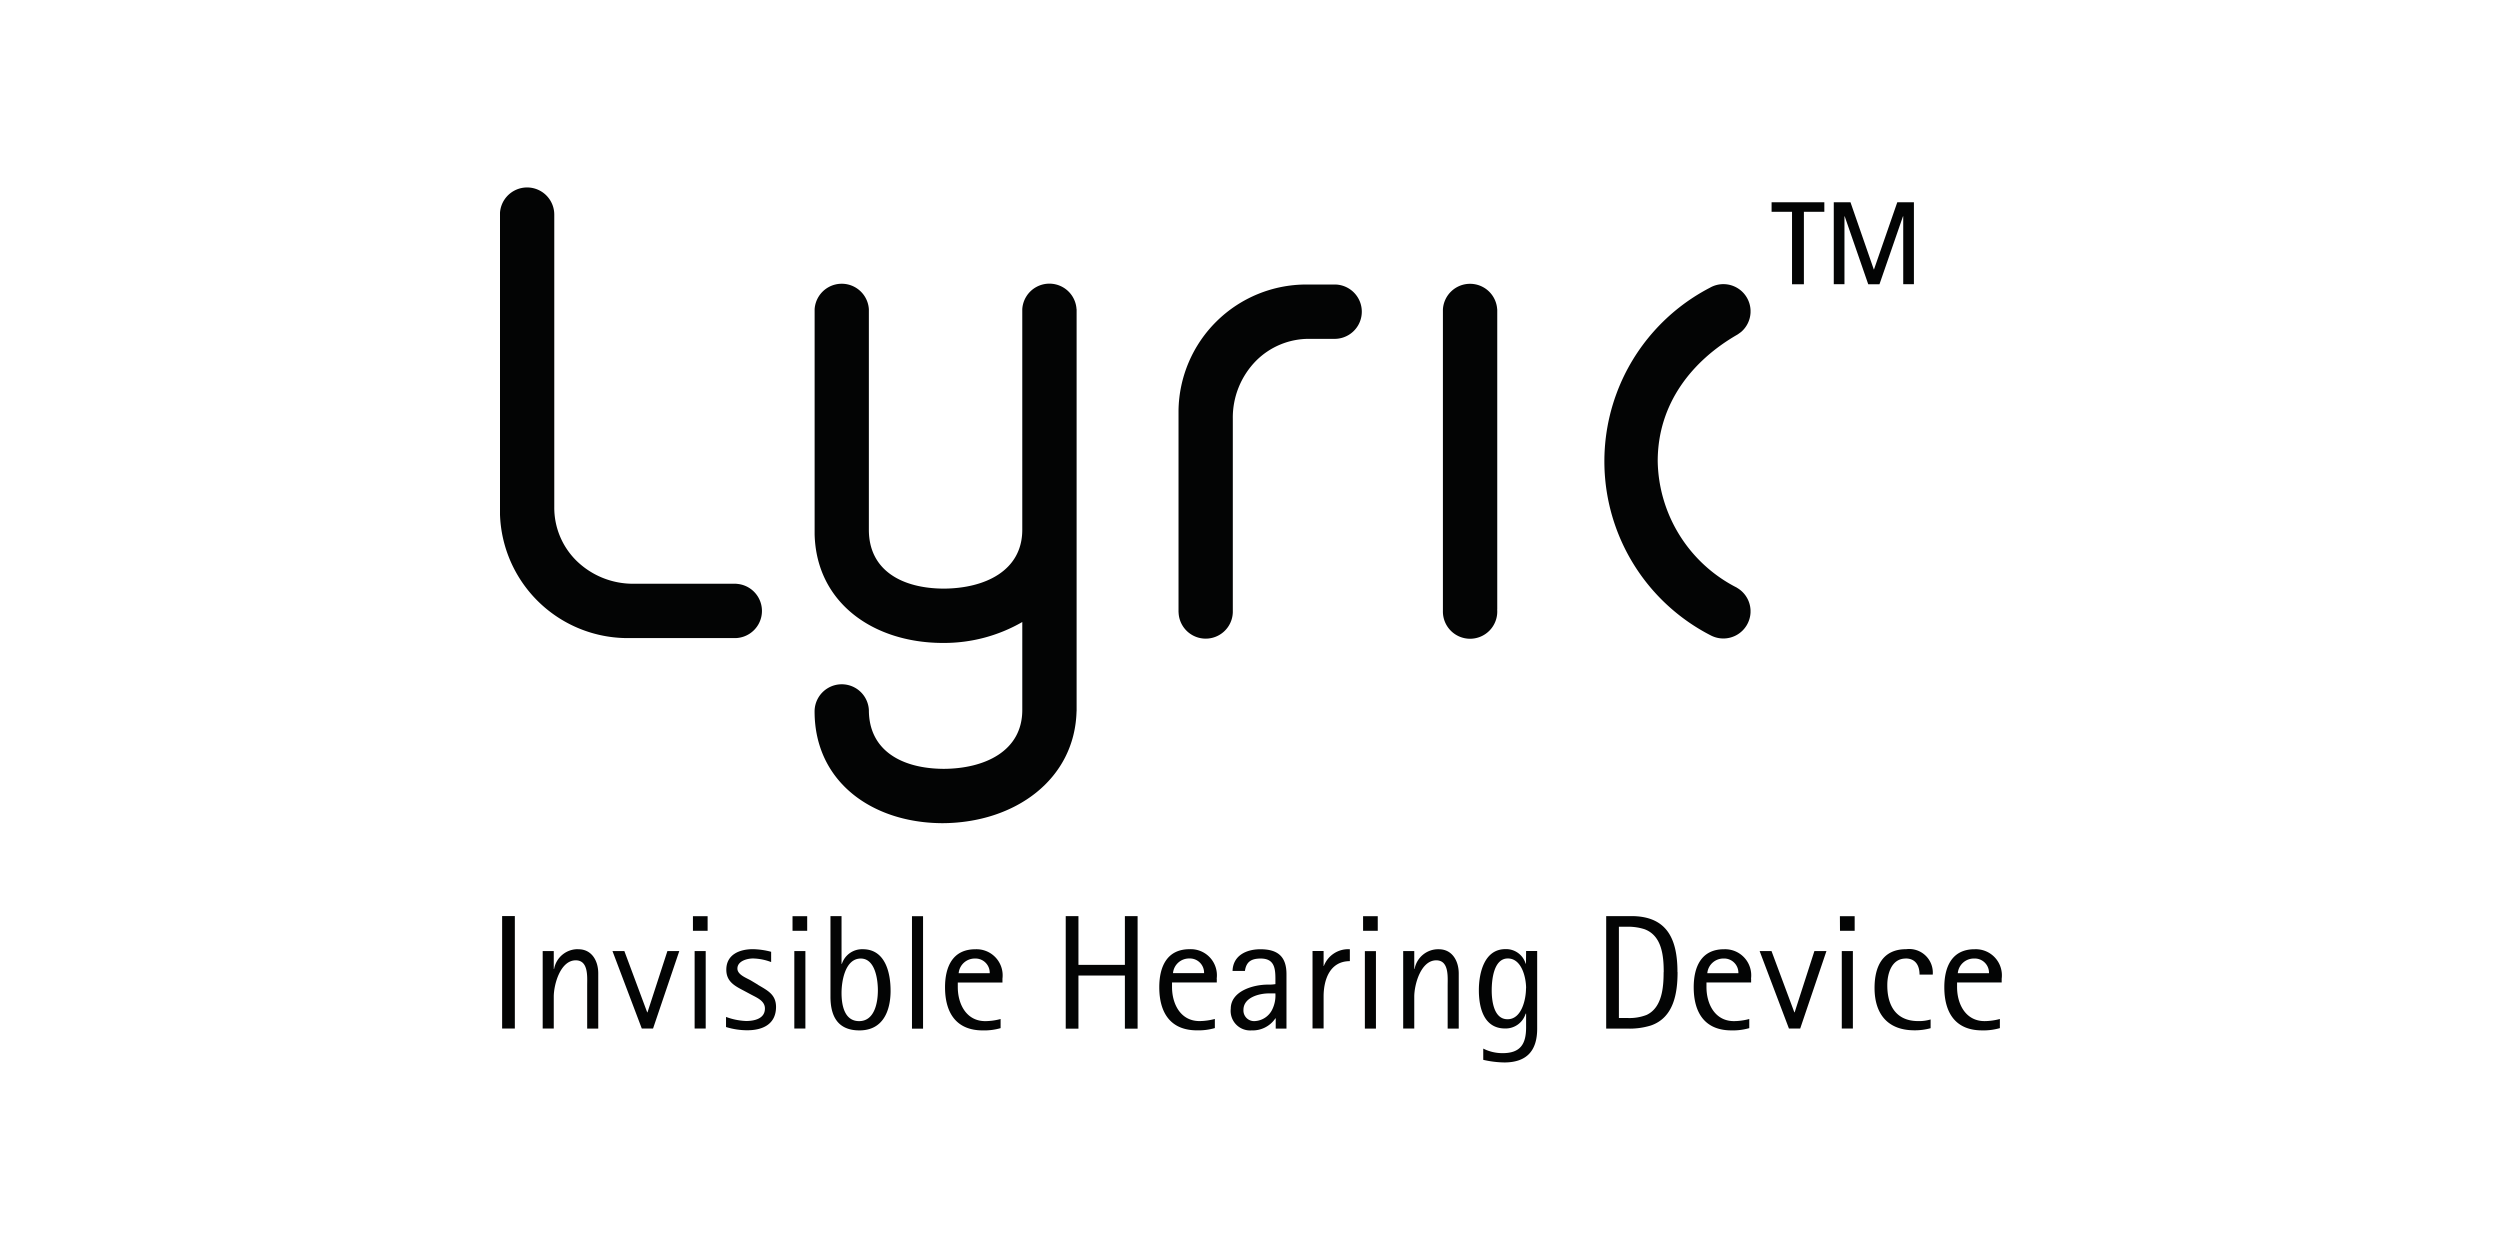 <svg xmlns="http://www.w3.org/2000/svg" width="200" height="100" viewBox="0 0 200 100"><g transform="translate(-166.395 -290.199)"><rect width="200" height="100" transform="translate(166.395 290.199)" fill="none"/><g transform="translate(-11.664 -21.576)"><g transform="translate(-7.801 294.728)"><path d="M258.806,86.237h.886v9h-.886Zm7.238,5.006v.3h-3.573v.366c0,1.355.678,2.725,2.2,2.725a4.865,4.865,0,0,0,1.225-.17v.73a4.735,4.735,0,0,1-1.421.182c-2.15,0-3.024-1.434-3.024-3.454,0-1.617.6-3.038,2.425-3.038A2.09,2.09,0,0,1,266.043,91.243Zm-1.018-.443a1.139,1.139,0,0,0-1.185-1.174,1.292,1.292,0,0,0-1.3,1.174Zm-7.931,1.394c0,1.63-.612,3.181-2.49,3.181-1.746,0-2.32-1.147-2.32-2.7v-6.44h.886v3.82h.027a1.7,1.7,0,0,1,1.681-1.174C256.664,88.883,257.094,90.748,257.094,92.194Zm-1.017-.026c0-.848-.209-2.542-1.369-2.542-1.251,0-1.538,1.812-1.538,2.751s.209,2.256,1.408,2.256C255.817,94.633,256.078,93.146,256.078,92.169Zm19.761-2.034h-3.716v-3.9h-1.017v9h1.017v-4.25h3.716v4.25h1.017v-9h-1.017Zm12.927.743v4.355h-.861v-.821h-.026a2.19,2.19,0,0,1-1.9.964,1.56,1.56,0,0,1-1.67-1.733c0-1.421,1.813-1.93,2.959-1.93a3.263,3.263,0,0,0,.613-.039v-.131c0-.925.052-1.916-1.174-1.916-.743,0-1.16.247-1.264.991h-.991c.039-1.238,1.108-1.734,2.229-1.734C288.088,88.883,288.766,89.484,288.766,90.878Zm-.886,1.538h-.522c-.782,0-2.034.326-2.034,1.317a.85.85,0,0,0,.873.9,1.648,1.648,0,0,0,1.448-.965A2.531,2.531,0,0,0,287.879,92.416Zm-50.232,1.512h-.026l-1.826-4.9h-.951l2.346,6.2h.9l2.1-6.2h-.951Zm3.77,1.3h.886v-6.2h-.886Zm-9.3-6.349a1.922,1.922,0,0,0-1.942,1.578h-.027V89.027h-.886v6.2h.886V92.677c0-.965.522-2.908,1.76-2.908,1.031,0,.913,1.33.913,2.021v3.441h.886V90.8C233.707,89.822,233.2,88.883,232.116,88.883Zm-6.1,6.349h1.017v-9h-1.017Zm23.232-7.822h1.173V86.237h-1.173Zm.143,7.822h.886v-6.2h-.886Zm-2.91-3.507-.522-.313c-.365-.222-1.121-.469-1.121-.978,0-.6.769-.808,1.252-.808a4.317,4.317,0,0,1,1.447.287v-.822a6.085,6.085,0,0,0-1.461-.209c-1.068,0-2.125.43-2.125,1.643,0,.952.678,1.3,1.408,1.681l.56.3c.456.247,1.121.5,1.121,1.122,0,.821-.847,1-1.512,1a5.18,5.18,0,0,1-1.6-.326v.808a5.8,5.8,0,0,0,1.694.26c1.239,0,2.307-.482,2.307-1.877C247.925,92.495,247.247,92.181,246.478,91.725Zm-5.2-4.315h1.174V86.237h-1.174Zm41.908,3.833v.3H279.61v.366c0,1.355.679,2.725,2.2,2.725a4.88,4.88,0,0,0,1.226-.17v.73a4.739,4.739,0,0,1-1.421.182c-2.151,0-3.025-1.434-3.025-3.454,0-1.617.6-3.038,2.425-3.038A2.09,2.09,0,0,1,283.183,91.243Zm-1.017-.443a1.14,1.14,0,0,0-1.187-1.174,1.292,1.292,0,0,0-1.3,1.174Zm50.873-3.39h1.174V86.237H333.04Zm5.256,2.216c.782,0,1.108.56,1.108,1.291h1.056a1.892,1.892,0,0,0-2.126-2.034c-1.9,0-2.529,1.408-2.529,3.1,0,2.087,1.056,3.39,3.194,3.39a4.746,4.746,0,0,0,1.291-.169v-.7a3.2,3.2,0,0,1-1,.13c-1.76,0-2.465-1.239-2.465-2.842C336.822,90.865,337.161,89.627,338.3,89.627Zm-5.113,5.606h.888v-6.2h-.888Zm-3.77-1.3h-.026l-1.826-4.9h-.951l2.346,6.2h.9l2.1-6.2H331Zm-3.483-2.685v.3h-3.572v.366c0,1.355.678,2.725,2.2,2.725a4.872,4.872,0,0,0,1.225-.17v.73a4.739,4.739,0,0,1-1.421.182c-2.151,0-3.024-1.434-3.024-3.454,0-1.617.6-3.038,2.425-3.038A2.09,2.09,0,0,1,325.929,91.243Zm-1.018-.443a1.14,1.14,0,0,0-1.187-1.174,1.293,1.293,0,0,0-1.3,1.174Zm17.494.742v.366c0,1.355.678,2.725,2.2,2.725a4.872,4.872,0,0,0,1.225-.17v.73a4.735,4.735,0,0,1-1.421.182c-2.15,0-3.024-1.434-3.024-3.454,0-1.617.6-3.038,2.425-3.038a2.09,2.09,0,0,1,2.164,2.36v.3Zm.066-.742h2.489a1.14,1.14,0,0,0-1.187-1.174A1.292,1.292,0,0,0,342.471,90.8Zm-47.585-3.39h1.174V86.237h-1.174Zm6.064,1.473a1.924,1.924,0,0,0-1.943,1.578h-.026V89.027h-.886v6.2h.886V92.677c0-.965.522-2.908,1.76-2.908,1.031,0,.912,1.33.912,2.021v3.441h.886V90.8C302.539,89.822,302.032,88.883,300.95,88.883Zm-5.921,6.349h.886v-6.2h-.886Zm25.016-4.523c0,1.707-.313,3.65-2.139,4.276a5.764,5.764,0,0,1-1.877.247h-1.694v-9h2.02C319.25,86.237,320.045,88.114,320.045,90.709Zm-1.108.013c0-1.278-.13-2.921-1.538-3.442a4.3,4.3,0,0,0-1.474-.195h-.573v7.3h.691a3.788,3.788,0,0,0,1.525-.247C318.82,93.551,318.937,91.921,318.937,90.722Zm-27.183-.5h-.026v-1.2h-.886v6.2h.886V92.664c0-1.344.5-2.829,2.1-2.829v-.952A2.084,2.084,0,0,0,291.754,90.226Zm16.174-1.2h.886v6.218c0,1.773-.847,2.7-2.633,2.7a7.92,7.92,0,0,1-1.681-.209v-.9a3.394,3.394,0,0,0,1.551.365c1.434,0,1.877-.743,1.877-2.06v-1.1H307.9a1.678,1.678,0,0,1-1.643,1.187c-1.708,0-2.1-1.668-2.1-3.064,0-1.343.416-3.285,2.125-3.285a1.629,1.629,0,0,1,1.617,1.161h.026Zm0,2.985c0-.861-.352-2.386-1.46-2.386-1.148,0-1.291,1.747-1.291,2.555s.156,2.307,1.264,2.307C307.576,94.489,307.928,92.9,307.928,92.013Z" transform="translate(0.012 4.104)" fill="#030404"/><g transform="translate(225.86 32.048)"><path d="M320.425,33.145h4.22v.761H323.01v5.8h-.95v-5.8h-1.635Zm10.056,0-1.862,5.37H328.6l-1.863-5.37H325.4V39.7h.855V34.267h.018l1.883,5.436h.9l1.881-5.436h.019V39.7h.855V33.145Z" transform="translate(-218.698 -31.965)" fill="#030404"/><path d="M271.984,41.781h.005V73.948h-.005c-.142,5.47-4.935,8.915-10.683,8.953h-.1c-5.587-.039-10.153-3.316-10.174-8.906v-.041h0a2.173,2.173,0,0,1,4.343-.105h0c0,3.289,2.7,4.692,5.986,4.706,3.285-.014,6.287-1.418,6.287-4.706V66.808a12.52,12.52,0,0,1-6.341,1.674v0h-.1v0c-5.515-.039-10.035-3.233-10.172-8.69h0V41.781h0a2.174,2.174,0,0,1,4.339,0h0V59.43c0,3.285,2.7,4.691,5.979,4.707,3.289-.013,6.294-1.417,6.294-4.707V41.781h0a2.174,2.174,0,0,1,4.34,0Zm31.479-2.029a2.173,2.173,0,0,0-2.17,2.045h0v24h0l0,.129a2.174,2.174,0,1,0,4.347,0l-.005-.129h.005v-24h-.005A2.173,2.173,0,0,0,303.463,39.752Zm-10.789.056h-2.307a10.228,10.228,0,0,0-10.225,10.056h0V66.034h.005a2.17,2.17,0,0,0,4.338,0h0V50.547a6.476,6.476,0,0,1,1.862-4.639,5.968,5.968,0,0,1,4.23-1.753h2.1a2.174,2.174,0,0,0,0-4.347Zm32.132,4.033.052-.031.023-.013v0l.256-.184a2.17,2.17,0,0,0,.767-1.571v-.174a2.174,2.174,0,0,0-3.2-1.831l0,0-.083.046a15.645,15.645,0,0,0,.128,27.81,2.176,2.176,0,0,0,3.154-1.851v-.174a2.171,2.171,0,0,0-1.088-1.8l0-.006a11.562,11.562,0,0,1-6.338-10.132C318.482,49.3,321.263,45.893,324.807,43.841ZM244.775,63.752v-.005h-8.268a6.472,6.472,0,0,1-4.553-1.863,5.962,5.962,0,0,1-1.752-4.272V34.349h0l0-.128a2.174,2.174,0,0,0-4.342-.165V58.224a10.227,10.227,0,0,0,9.967,9.867v0h8.948v0a2.173,2.173,0,0,0,0-4.338Z" transform="translate(-225.86 -32.048)" fill="#030404"/></g></g></g></g></svg>